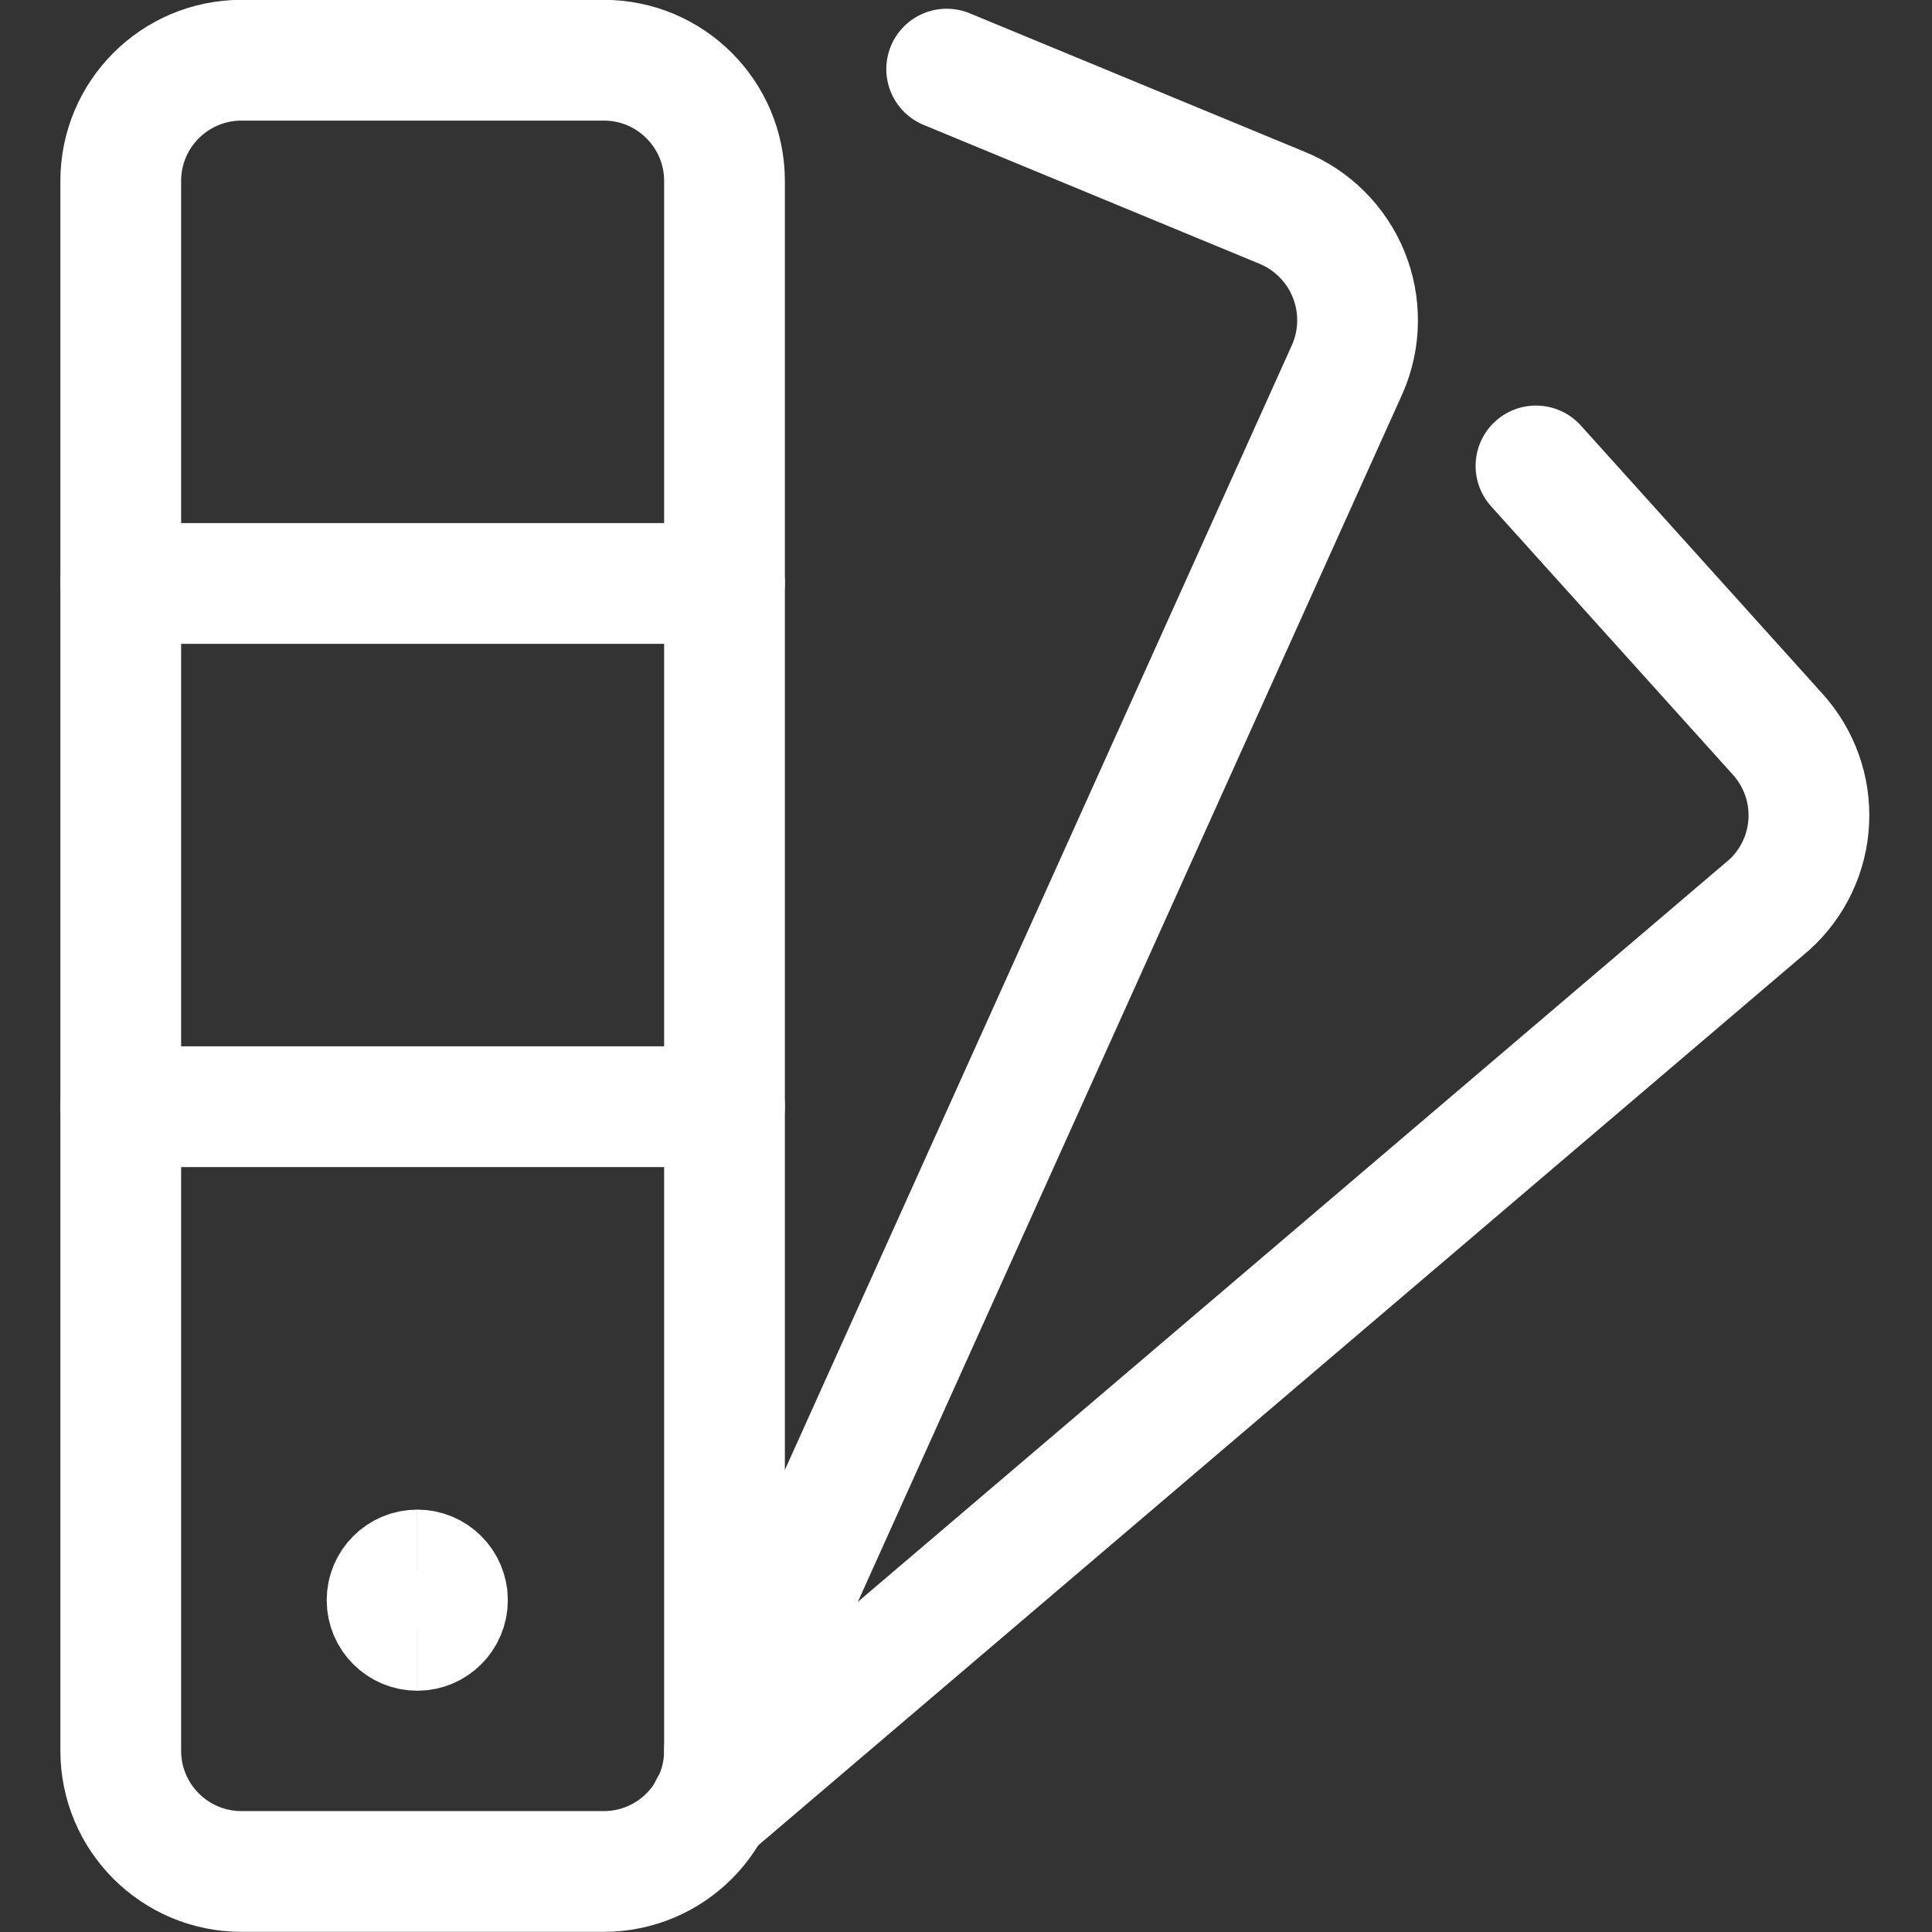 <svg xmlns="http://www.w3.org/2000/svg" width="48" height="48" viewBox="0 0 48 48" fill="none"><rect x="0" y="0" width="48" height="48" fill="#333333" stroke="none"/><g clip-path="url(#clip0_206_20111)"><path d="M15 1.496H6C4.343 1.496 3 2.839 3 4.496V43.496C3 45.153 4.343 46.496 6 46.496H15C16.657 46.496 18 45.153 18 43.496V4.496C18 2.839 16.657 1.496 15 1.496Z" stroke="white" stroke-width="3" stroke-linecap="round" stroke-linejoin="round"></path><path d="M23.52 1.717L31.84 5.157C32.214 5.308 32.553 5.532 32.839 5.816C33.124 6.1 33.35 6.438 33.503 6.811C33.656 7.184 33.732 7.583 33.728 7.986C33.725 8.389 33.64 8.787 33.48 9.157L18 43.497" stroke="white" stroke-width="3" stroke-linecap="round" stroke-linejoin="round"></path><path d="M38.161 11.576L44.161 18.236C44.426 18.528 44.631 18.869 44.765 19.239C44.899 19.61 44.958 20.004 44.939 20.398C44.921 20.791 44.825 21.178 44.657 21.534C44.489 21.891 44.252 22.211 43.961 22.476L17.641 44.896" stroke="white" stroke-width="3" stroke-linecap="round" stroke-linejoin="round"></path><path d="M3 14.496H18" stroke="white" stroke-width="3" stroke-linecap="round" stroke-linejoin="round"></path><path d="M3 27.496H18" stroke="white" stroke-width="3" stroke-linecap="round" stroke-linejoin="round"></path><path d="M10.367 40.506C9.953 40.506 9.617 40.17 9.617 39.756C9.617 39.342 9.953 39.006 10.367 39.006" stroke="white" stroke-width="3"></path><path d="M10.367 40.506C10.781 40.506 11.117 40.17 11.117 39.756C11.117 39.342 10.781 39.006 10.367 39.006" stroke="white" stroke-width="3"></path></g><defs><clipPath id="clip0_206_20111"><rect width="48" height="48" fill="white" transform="translate(0 -0.004)"></rect></clipPath></defs></svg>